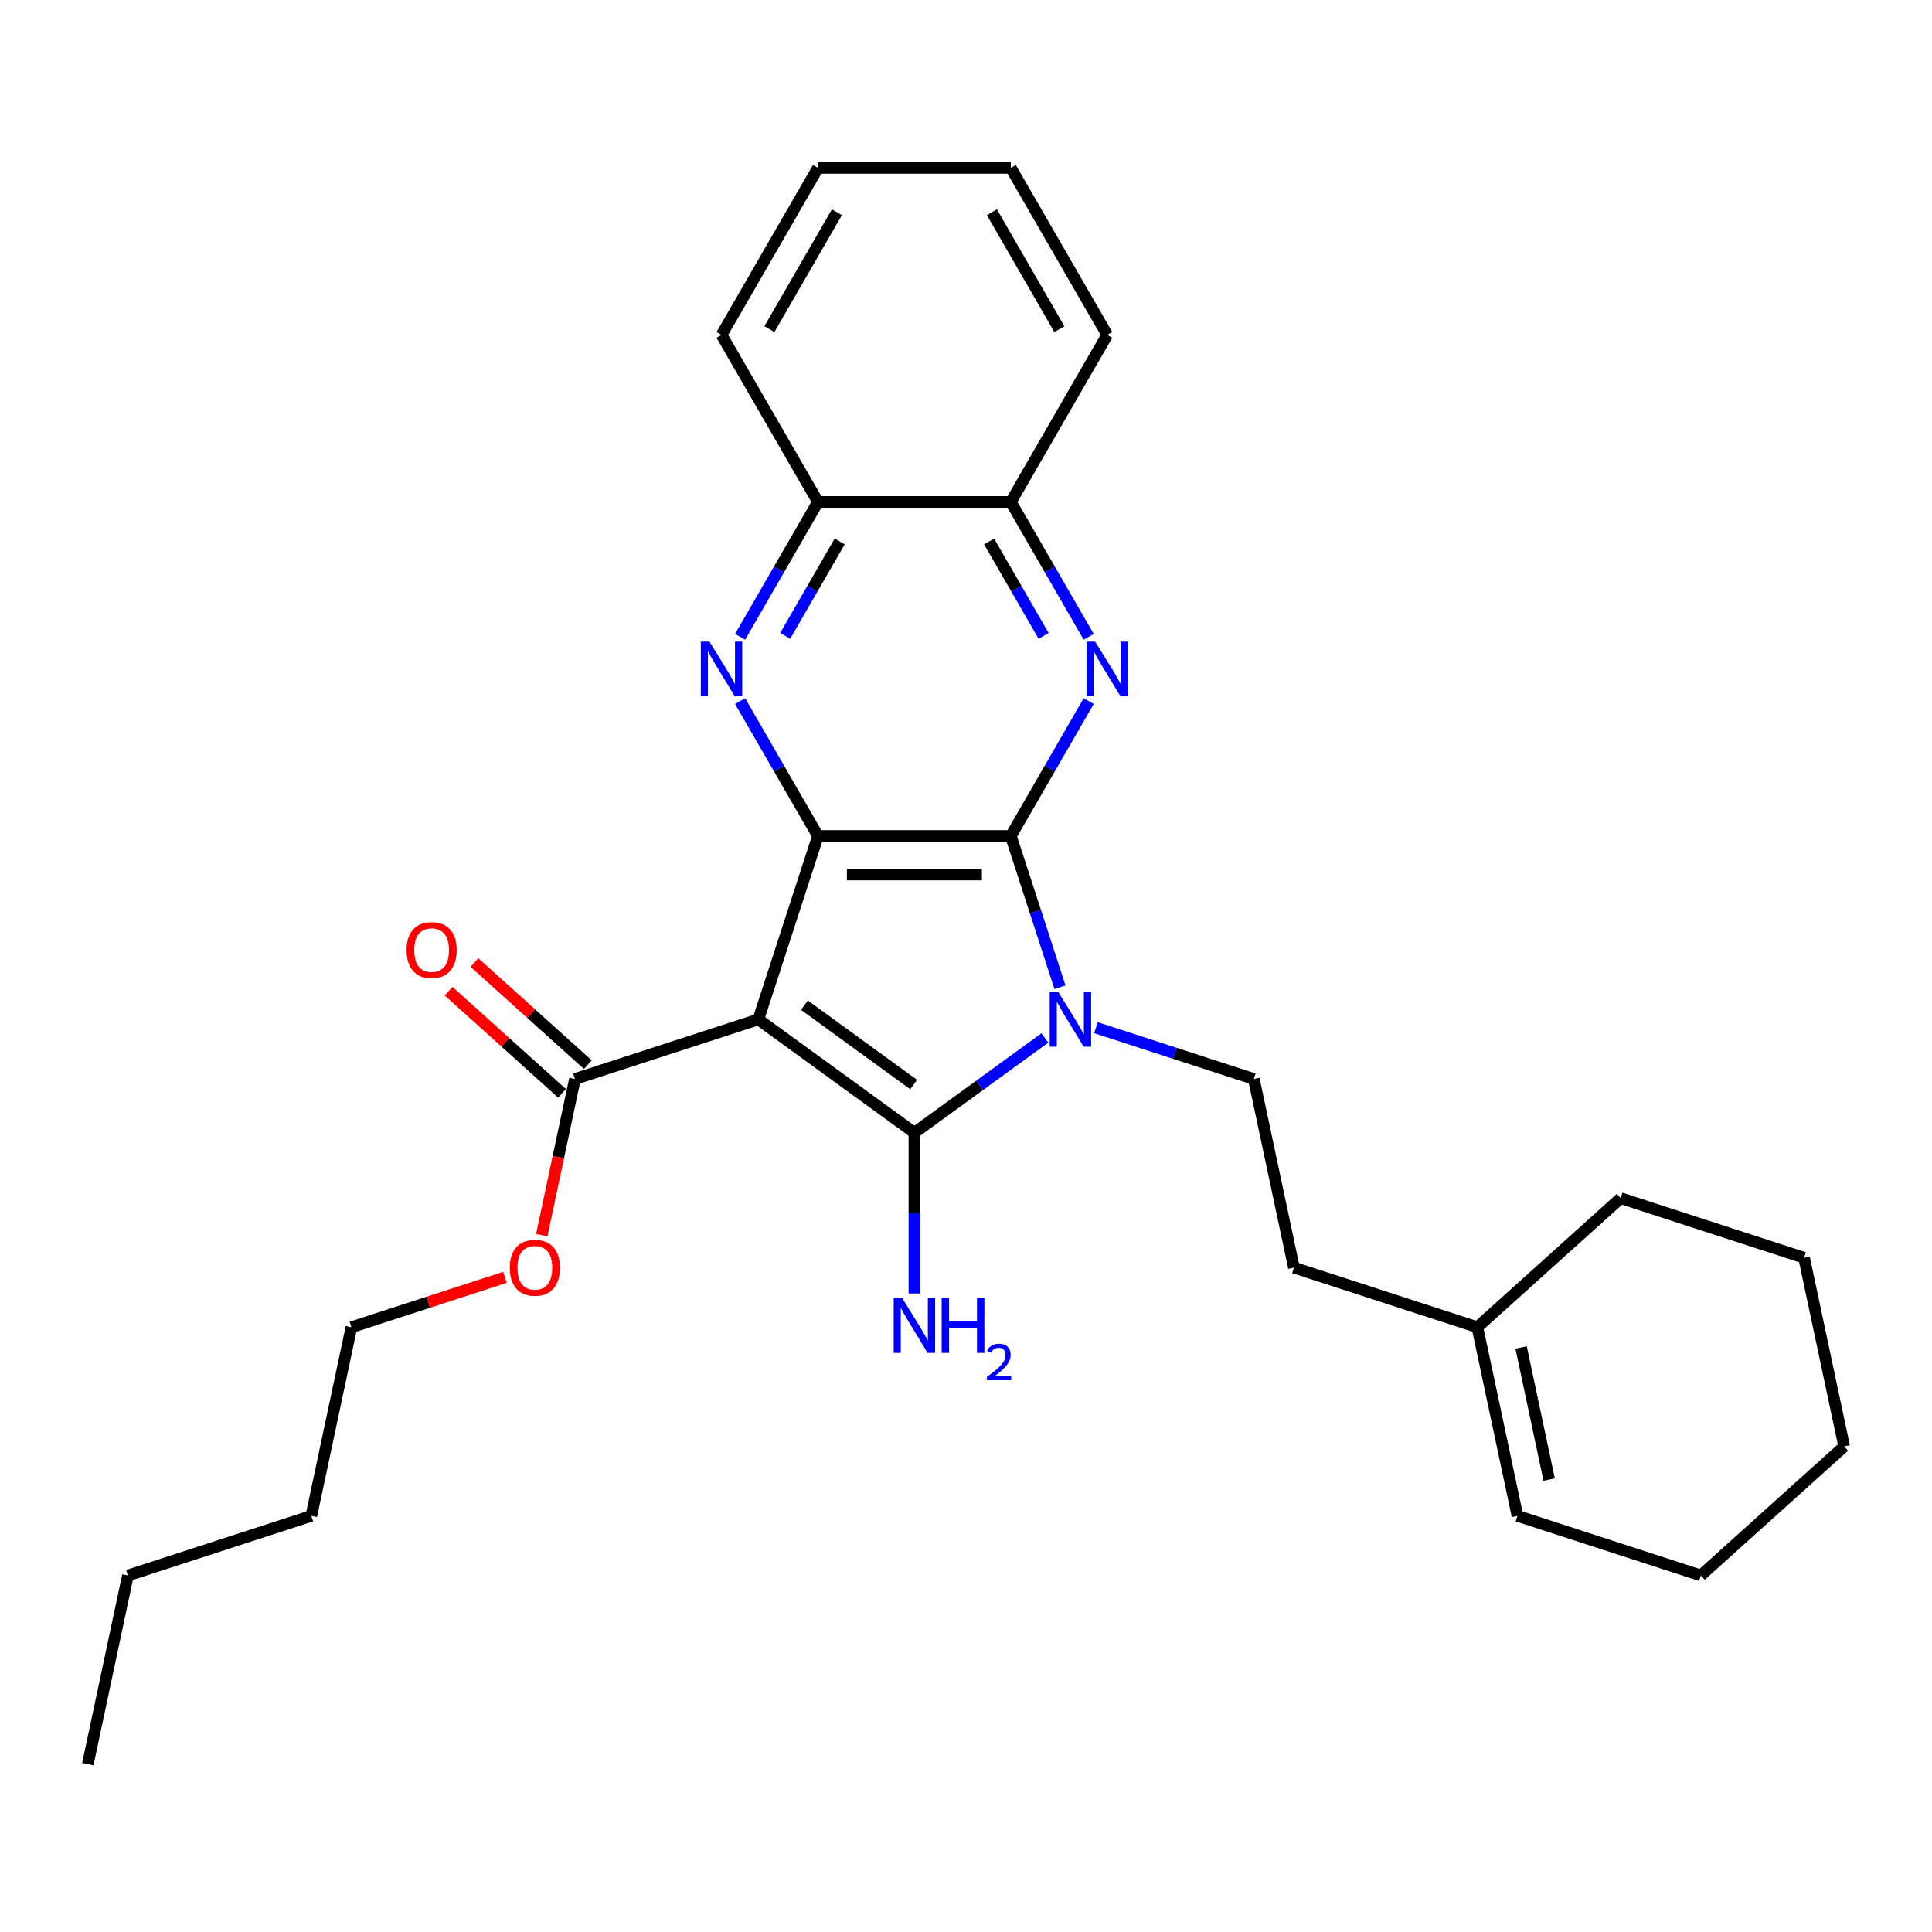 <?xml version='1.0' encoding='iso-8859-1'?>
<svg version='1.1' baseProfile='full'
              xmlns='http://www.w3.org/2000/svg'
                      xmlns:rdkit='http://www.rdkit.org/xml'
                      xmlns:xlink='http://www.w3.org/1999/xlink'
                  xml:space='preserve'
width='1000px' height='1000px' viewBox='0 0 1000 1000'>
<!-- END OF HEADER -->
<rect style='opacity:1.0;fill:#FFFFFF;stroke:none' width='1000' height='1000' x='0' y='0'> </rect>
<path class='bond-0' d='M 540.827,537.236 L 507.057,561.772' style='fill:none;fill-rule:evenodd;stroke:#0000FF;stroke-width:6px;stroke-linecap:butt;stroke-linejoin:miter;stroke-opacity:1' />
<path class='bond-0' d='M 507.057,561.772 L 473.286,586.308' style='fill:none;fill-rule:evenodd;stroke:#000000;stroke-width:6px;stroke-linecap:butt;stroke-linejoin:miter;stroke-opacity:1' />
<path class='bond-2' d='M 548.64,511.004 L 535.919,471.85' style='fill:none;fill-rule:evenodd;stroke:#0000FF;stroke-width:6px;stroke-linecap:butt;stroke-linejoin:miter;stroke-opacity:1' />
<path class='bond-2' d='M 535.919,471.85 L 523.197,432.697' style='fill:none;fill-rule:evenodd;stroke:#000000;stroke-width:6px;stroke-linecap:butt;stroke-linejoin:miter;stroke-opacity:1' />
<path class='bond-7' d='M 567.26,531.928 L 608.121,545.205' style='fill:none;fill-rule:evenodd;stroke:#0000FF;stroke-width:6px;stroke-linecap:butt;stroke-linejoin:miter;stroke-opacity:1' />
<path class='bond-7' d='M 608.121,545.205 L 648.981,558.481' style='fill:none;fill-rule:evenodd;stroke:#000000;stroke-width:6px;stroke-linecap:butt;stroke-linejoin:miter;stroke-opacity:1' />
<path class='bond-1' d='M 473.286,586.308 L 392.528,527.634' style='fill:none;fill-rule:evenodd;stroke:#000000;stroke-width:6px;stroke-linecap:butt;stroke-linejoin:miter;stroke-opacity:1' />
<path class='bond-1' d='M 472.907,561.356 L 416.376,520.284' style='fill:none;fill-rule:evenodd;stroke:#000000;stroke-width:6px;stroke-linecap:butt;stroke-linejoin:miter;stroke-opacity:1' />
<path class='bond-10' d='M 473.286,586.308 L 473.286,627.904' style='fill:none;fill-rule:evenodd;stroke:#000000;stroke-width:6px;stroke-linecap:butt;stroke-linejoin:miter;stroke-opacity:1' />
<path class='bond-10' d='M 473.286,627.904 L 473.286,669.5' style='fill:none;fill-rule:evenodd;stroke:#0000FF;stroke-width:6px;stroke-linecap:butt;stroke-linejoin:miter;stroke-opacity:1' />
<path class='bond-6' d='M 392.528,527.634 L 297.591,558.481' style='fill:none;fill-rule:evenodd;stroke:#000000;stroke-width:6px;stroke-linecap:butt;stroke-linejoin:miter;stroke-opacity:1' />
<path class='bond-28' d='M 392.528,527.634 L 423.375,432.697' style='fill:none;fill-rule:evenodd;stroke:#000000;stroke-width:6px;stroke-linecap:butt;stroke-linejoin:miter;stroke-opacity:1' />
<path class='bond-3' d='M 523.197,432.697 L 423.375,432.697' style='fill:none;fill-rule:evenodd;stroke:#000000;stroke-width:6px;stroke-linecap:butt;stroke-linejoin:miter;stroke-opacity:1' />
<path class='bond-3' d='M 508.224,452.662 L 438.348,452.662' style='fill:none;fill-rule:evenodd;stroke:#000000;stroke-width:6px;stroke-linecap:butt;stroke-linejoin:miter;stroke-opacity:1' />
<path class='bond-4' d='M 523.197,432.697 L 543.352,397.788' style='fill:none;fill-rule:evenodd;stroke:#000000;stroke-width:6px;stroke-linecap:butt;stroke-linejoin:miter;stroke-opacity:1' />
<path class='bond-4' d='M 543.352,397.788 L 563.507,362.879' style='fill:none;fill-rule:evenodd;stroke:#0000FF;stroke-width:6px;stroke-linecap:butt;stroke-linejoin:miter;stroke-opacity:1' />
<path class='bond-5' d='M 423.375,432.697 L 403.22,397.788' style='fill:none;fill-rule:evenodd;stroke:#000000;stroke-width:6px;stroke-linecap:butt;stroke-linejoin:miter;stroke-opacity:1' />
<path class='bond-5' d='M 403.22,397.788 L 383.065,362.879' style='fill:none;fill-rule:evenodd;stroke:#0000FF;stroke-width:6px;stroke-linecap:butt;stroke-linejoin:miter;stroke-opacity:1' />
<path class='bond-8' d='M 563.507,329.618 L 543.352,294.709' style='fill:none;fill-rule:evenodd;stroke:#0000FF;stroke-width:6px;stroke-linecap:butt;stroke-linejoin:miter;stroke-opacity:1' />
<path class='bond-8' d='M 543.352,294.709 L 523.197,259.8' style='fill:none;fill-rule:evenodd;stroke:#000000;stroke-width:6px;stroke-linecap:butt;stroke-linejoin:miter;stroke-opacity:1' />
<path class='bond-8' d='M 540.171,329.128 L 526.062,304.691' style='fill:none;fill-rule:evenodd;stroke:#0000FF;stroke-width:6px;stroke-linecap:butt;stroke-linejoin:miter;stroke-opacity:1' />
<path class='bond-8' d='M 526.062,304.691 L 511.954,280.255' style='fill:none;fill-rule:evenodd;stroke:#000000;stroke-width:6px;stroke-linecap:butt;stroke-linejoin:miter;stroke-opacity:1' />
<path class='bond-29' d='M 383.065,329.618 L 403.22,294.709' style='fill:none;fill-rule:evenodd;stroke:#0000FF;stroke-width:6px;stroke-linecap:butt;stroke-linejoin:miter;stroke-opacity:1' />
<path class='bond-29' d='M 403.22,294.709 L 423.375,259.8' style='fill:none;fill-rule:evenodd;stroke:#000000;stroke-width:6px;stroke-linecap:butt;stroke-linejoin:miter;stroke-opacity:1' />
<path class='bond-29' d='M 406.401,329.128 L 420.51,304.691' style='fill:none;fill-rule:evenodd;stroke:#0000FF;stroke-width:6px;stroke-linecap:butt;stroke-linejoin:miter;stroke-opacity:1' />
<path class='bond-29' d='M 420.51,304.691 L 434.618,280.255' style='fill:none;fill-rule:evenodd;stroke:#000000;stroke-width:6px;stroke-linecap:butt;stroke-linejoin:miter;stroke-opacity:1' />
<path class='bond-12' d='M 304.27,551.063 L 274.915,524.631' style='fill:none;fill-rule:evenodd;stroke:#000000;stroke-width:6px;stroke-linecap:butt;stroke-linejoin:miter;stroke-opacity:1' />
<path class='bond-12' d='M 274.915,524.631 L 245.56,498.2' style='fill:none;fill-rule:evenodd;stroke:#FF0000;stroke-width:6px;stroke-linecap:butt;stroke-linejoin:miter;stroke-opacity:1' />
<path class='bond-12' d='M 290.912,565.899 L 261.556,539.468' style='fill:none;fill-rule:evenodd;stroke:#000000;stroke-width:6px;stroke-linecap:butt;stroke-linejoin:miter;stroke-opacity:1' />
<path class='bond-12' d='M 261.556,539.468 L 232.201,513.036' style='fill:none;fill-rule:evenodd;stroke:#FF0000;stroke-width:6px;stroke-linecap:butt;stroke-linejoin:miter;stroke-opacity:1' />
<path class='bond-15' d='M 297.591,558.481 L 288.998,598.906' style='fill:none;fill-rule:evenodd;stroke:#000000;stroke-width:6px;stroke-linecap:butt;stroke-linejoin:miter;stroke-opacity:1' />
<path class='bond-15' d='M 288.998,598.906 L 280.406,639.332' style='fill:none;fill-rule:evenodd;stroke:#FF0000;stroke-width:6px;stroke-linecap:butt;stroke-linejoin:miter;stroke-opacity:1' />
<path class='bond-14' d='M 648.981,558.481 L 669.735,656.122' style='fill:none;fill-rule:evenodd;stroke:#000000;stroke-width:6px;stroke-linecap:butt;stroke-linejoin:miter;stroke-opacity:1' />
<path class='bond-9' d='M 523.197,259.8 L 423.375,259.8' style='fill:none;fill-rule:evenodd;stroke:#000000;stroke-width:6px;stroke-linecap:butt;stroke-linejoin:miter;stroke-opacity:1' />
<path class='bond-16' d='M 523.197,259.8 L 573.108,173.351' style='fill:none;fill-rule:evenodd;stroke:#000000;stroke-width:6px;stroke-linecap:butt;stroke-linejoin:miter;stroke-opacity:1' />
<path class='bond-17' d='M 423.375,259.8 L 373.463,173.351' style='fill:none;fill-rule:evenodd;stroke:#000000;stroke-width:6px;stroke-linecap:butt;stroke-linejoin:miter;stroke-opacity:1' />
<path class='bond-11' d='M 764.672,686.969 L 669.735,656.122' style='fill:none;fill-rule:evenodd;stroke:#000000;stroke-width:6px;stroke-linecap:butt;stroke-linejoin:miter;stroke-opacity:1' />
<path class='bond-13' d='M 764.672,686.969 L 785.426,784.61' style='fill:none;fill-rule:evenodd;stroke:#000000;stroke-width:6px;stroke-linecap:butt;stroke-linejoin:miter;stroke-opacity:1' />
<path class='bond-13' d='M 787.313,697.464 L 801.841,765.813' style='fill:none;fill-rule:evenodd;stroke:#000000;stroke-width:6px;stroke-linecap:butt;stroke-linejoin:miter;stroke-opacity:1' />
<path class='bond-18' d='M 764.672,686.969 L 838.854,620.175' style='fill:none;fill-rule:evenodd;stroke:#000000;stroke-width:6px;stroke-linecap:butt;stroke-linejoin:miter;stroke-opacity:1' />
<path class='bond-19' d='M 785.426,784.61 L 880.363,815.457' style='fill:none;fill-rule:evenodd;stroke:#000000;stroke-width:6px;stroke-linecap:butt;stroke-linejoin:miter;stroke-opacity:1' />
<path class='bond-20' d='M 261.364,661.149 L 221.632,674.059' style='fill:none;fill-rule:evenodd;stroke:#FF0000;stroke-width:6px;stroke-linecap:butt;stroke-linejoin:miter;stroke-opacity:1' />
<path class='bond-20' d='M 221.632,674.059 L 181.9,686.969' style='fill:none;fill-rule:evenodd;stroke:#000000;stroke-width:6px;stroke-linecap:butt;stroke-linejoin:miter;stroke-opacity:1' />
<path class='bond-25' d='M 573.108,173.351 L 523.197,86.902' style='fill:none;fill-rule:evenodd;stroke:#000000;stroke-width:6px;stroke-linecap:butt;stroke-linejoin:miter;stroke-opacity:1' />
<path class='bond-25' d='M 548.332,170.366 L 513.394,109.852' style='fill:none;fill-rule:evenodd;stroke:#000000;stroke-width:6px;stroke-linecap:butt;stroke-linejoin:miter;stroke-opacity:1' />
<path class='bond-31' d='M 373.463,173.351 L 423.375,86.902' style='fill:none;fill-rule:evenodd;stroke:#000000;stroke-width:6px;stroke-linecap:butt;stroke-linejoin:miter;stroke-opacity:1' />
<path class='bond-31' d='M 398.24,170.366 L 433.178,109.852' style='fill:none;fill-rule:evenodd;stroke:#000000;stroke-width:6px;stroke-linecap:butt;stroke-linejoin:miter;stroke-opacity:1' />
<path class='bond-23' d='M 838.854,620.175 L 933.791,651.021' style='fill:none;fill-rule:evenodd;stroke:#000000;stroke-width:6px;stroke-linecap:butt;stroke-linejoin:miter;stroke-opacity:1' />
<path class='bond-30' d='M 880.363,815.457 L 954.545,748.663' style='fill:none;fill-rule:evenodd;stroke:#000000;stroke-width:6px;stroke-linecap:butt;stroke-linejoin:miter;stroke-opacity:1' />
<path class='bond-21' d='M 181.9,686.969 L 161.146,784.61' style='fill:none;fill-rule:evenodd;stroke:#000000;stroke-width:6px;stroke-linecap:butt;stroke-linejoin:miter;stroke-opacity:1' />
<path class='bond-22' d='M 161.146,784.61 L 66.209,815.457' style='fill:none;fill-rule:evenodd;stroke:#000000;stroke-width:6px;stroke-linecap:butt;stroke-linejoin:miter;stroke-opacity:1' />
<path class='bond-24' d='M 66.209,815.457 L 45.455,913.098' style='fill:none;fill-rule:evenodd;stroke:#000000;stroke-width:6px;stroke-linecap:butt;stroke-linejoin:miter;stroke-opacity:1' />
<path class='bond-27' d='M 933.791,651.021 L 954.545,748.663' style='fill:none;fill-rule:evenodd;stroke:#000000;stroke-width:6px;stroke-linecap:butt;stroke-linejoin:miter;stroke-opacity:1' />
<path class='bond-26' d='M 523.197,86.902 L 423.375,86.902' style='fill:none;fill-rule:evenodd;stroke:#000000;stroke-width:6px;stroke-linecap:butt;stroke-linejoin:miter;stroke-opacity:1' />
<path  class='atom-0' d='M 547.795 513.499
L 557.059 528.473
Q 557.977 529.95, 559.454 532.625
Q 560.932 535.3, 561.012 535.46
L 561.012 513.499
L 564.765 513.499
L 564.765 541.769
L 560.892 541.769
L 550.949 525.398
Q 549.791 523.481, 548.554 521.285
Q 547.356 519.089, 546.996 518.41
L 546.996 541.769
L 543.323 541.769
L 543.323 513.499
L 547.795 513.499
' fill='#0000FF'/>
<path  class='atom-5' d='M 566.859 332.114
L 576.123 347.087
Q 577.041 348.564, 578.519 351.24
Q 579.996 353.915, 580.076 354.075
L 580.076 332.114
L 583.829 332.114
L 583.829 360.383
L 579.956 360.383
L 570.014 344.012
Q 568.856 342.096, 567.618 339.9
Q 566.42 337.704, 566.061 337.025
L 566.061 360.383
L 562.387 360.383
L 562.387 332.114
L 566.859 332.114
' fill='#0000FF'/>
<path  class='atom-6' d='M 367.214 332.114
L 376.478 347.087
Q 377.396 348.564, 378.874 351.24
Q 380.351 353.915, 380.431 354.075
L 380.431 332.114
L 384.184 332.114
L 384.184 360.383
L 380.311 360.383
L 370.369 344.012
Q 369.211 342.096, 367.973 339.9
Q 366.775 337.704, 366.416 337.025
L 366.416 360.383
L 362.742 360.383
L 362.742 332.114
L 367.214 332.114
' fill='#0000FF'/>
<path  class='atom-11' d='M 467.037 671.996
L 476.3 686.969
Q 477.219 688.447, 478.696 691.122
Q 480.174 693.797, 480.253 693.957
L 480.253 671.996
L 484.007 671.996
L 484.007 700.266
L 480.134 700.266
L 470.191 683.895
Q 469.033 681.978, 467.796 679.782
Q 466.598 677.586, 466.238 676.907
L 466.238 700.266
L 462.565 700.266
L 462.565 671.996
L 467.037 671.996
' fill='#0000FF'/>
<path  class='atom-11' d='M 487.401 671.996
L 491.234 671.996
L 491.234 684.014
L 505.688 684.014
L 505.688 671.996
L 509.521 671.996
L 509.521 700.266
L 505.688 700.266
L 505.688 687.209
L 491.234 687.209
L 491.234 700.266
L 487.401 700.266
L 487.401 671.996
' fill='#0000FF'/>
<path  class='atom-11' d='M 510.892 699.274
Q 511.577 697.508, 513.211 696.533
Q 514.845 695.532, 517.111 695.532
Q 519.931 695.532, 521.512 697.06
Q 523.093 698.589, 523.093 701.303
Q 523.093 704.07, 521.038 706.653
Q 519.009 709.235, 514.792 712.292
L 523.41 712.292
L 523.41 714.4
L 510.839 714.4
L 510.839 712.635
Q 514.318 710.158, 516.373 708.313
Q 518.455 706.468, 519.457 704.808
Q 520.458 703.148, 520.458 701.435
Q 520.458 699.643, 519.562 698.641
Q 518.666 697.64, 517.111 697.64
Q 515.609 697.64, 514.608 698.246
Q 513.606 698.852, 512.895 700.196
L 510.892 699.274
' fill='#0000FF'/>
<path  class='atom-13' d='M 210.431 491.766
Q 210.431 484.979, 213.786 481.185
Q 217.14 477.392, 223.408 477.392
Q 229.677 477.392, 233.031 481.185
Q 236.385 484.979, 236.385 491.766
Q 236.385 498.634, 232.991 502.547
Q 229.597 506.42, 223.408 506.42
Q 217.179 506.42, 213.786 502.547
Q 210.431 498.674, 210.431 491.766
M 223.408 503.226
Q 227.721 503.226, 230.037 500.351
Q 232.392 497.436, 232.392 491.766
Q 232.392 486.216, 230.037 483.421
Q 227.721 480.586, 223.408 480.586
Q 219.096 480.586, 216.74 483.381
Q 214.424 486.176, 214.424 491.766
Q 214.424 497.476, 216.74 500.351
Q 219.096 503.226, 223.408 503.226
' fill='#FF0000'/>
<path  class='atom-16' d='M 263.86 656.202
Q 263.86 649.414, 267.214 645.621
Q 270.568 641.827, 276.837 641.827
Q 283.106 641.827, 286.46 645.621
Q 289.814 649.414, 289.814 656.202
Q 289.814 663.07, 286.42 666.983
Q 283.026 670.856, 276.837 670.856
Q 270.608 670.856, 267.214 666.983
Q 263.86 663.11, 263.86 656.202
M 276.837 667.662
Q 281.149 667.662, 283.465 664.787
Q 285.821 661.872, 285.821 656.202
Q 285.821 650.652, 283.465 647.857
Q 281.149 645.022, 276.837 645.022
Q 272.524 645.022, 270.169 647.817
Q 267.853 650.612, 267.853 656.202
Q 267.853 661.912, 270.169 664.787
Q 272.524 667.662, 276.837 667.662
' fill='#FF0000'/>
</svg>
